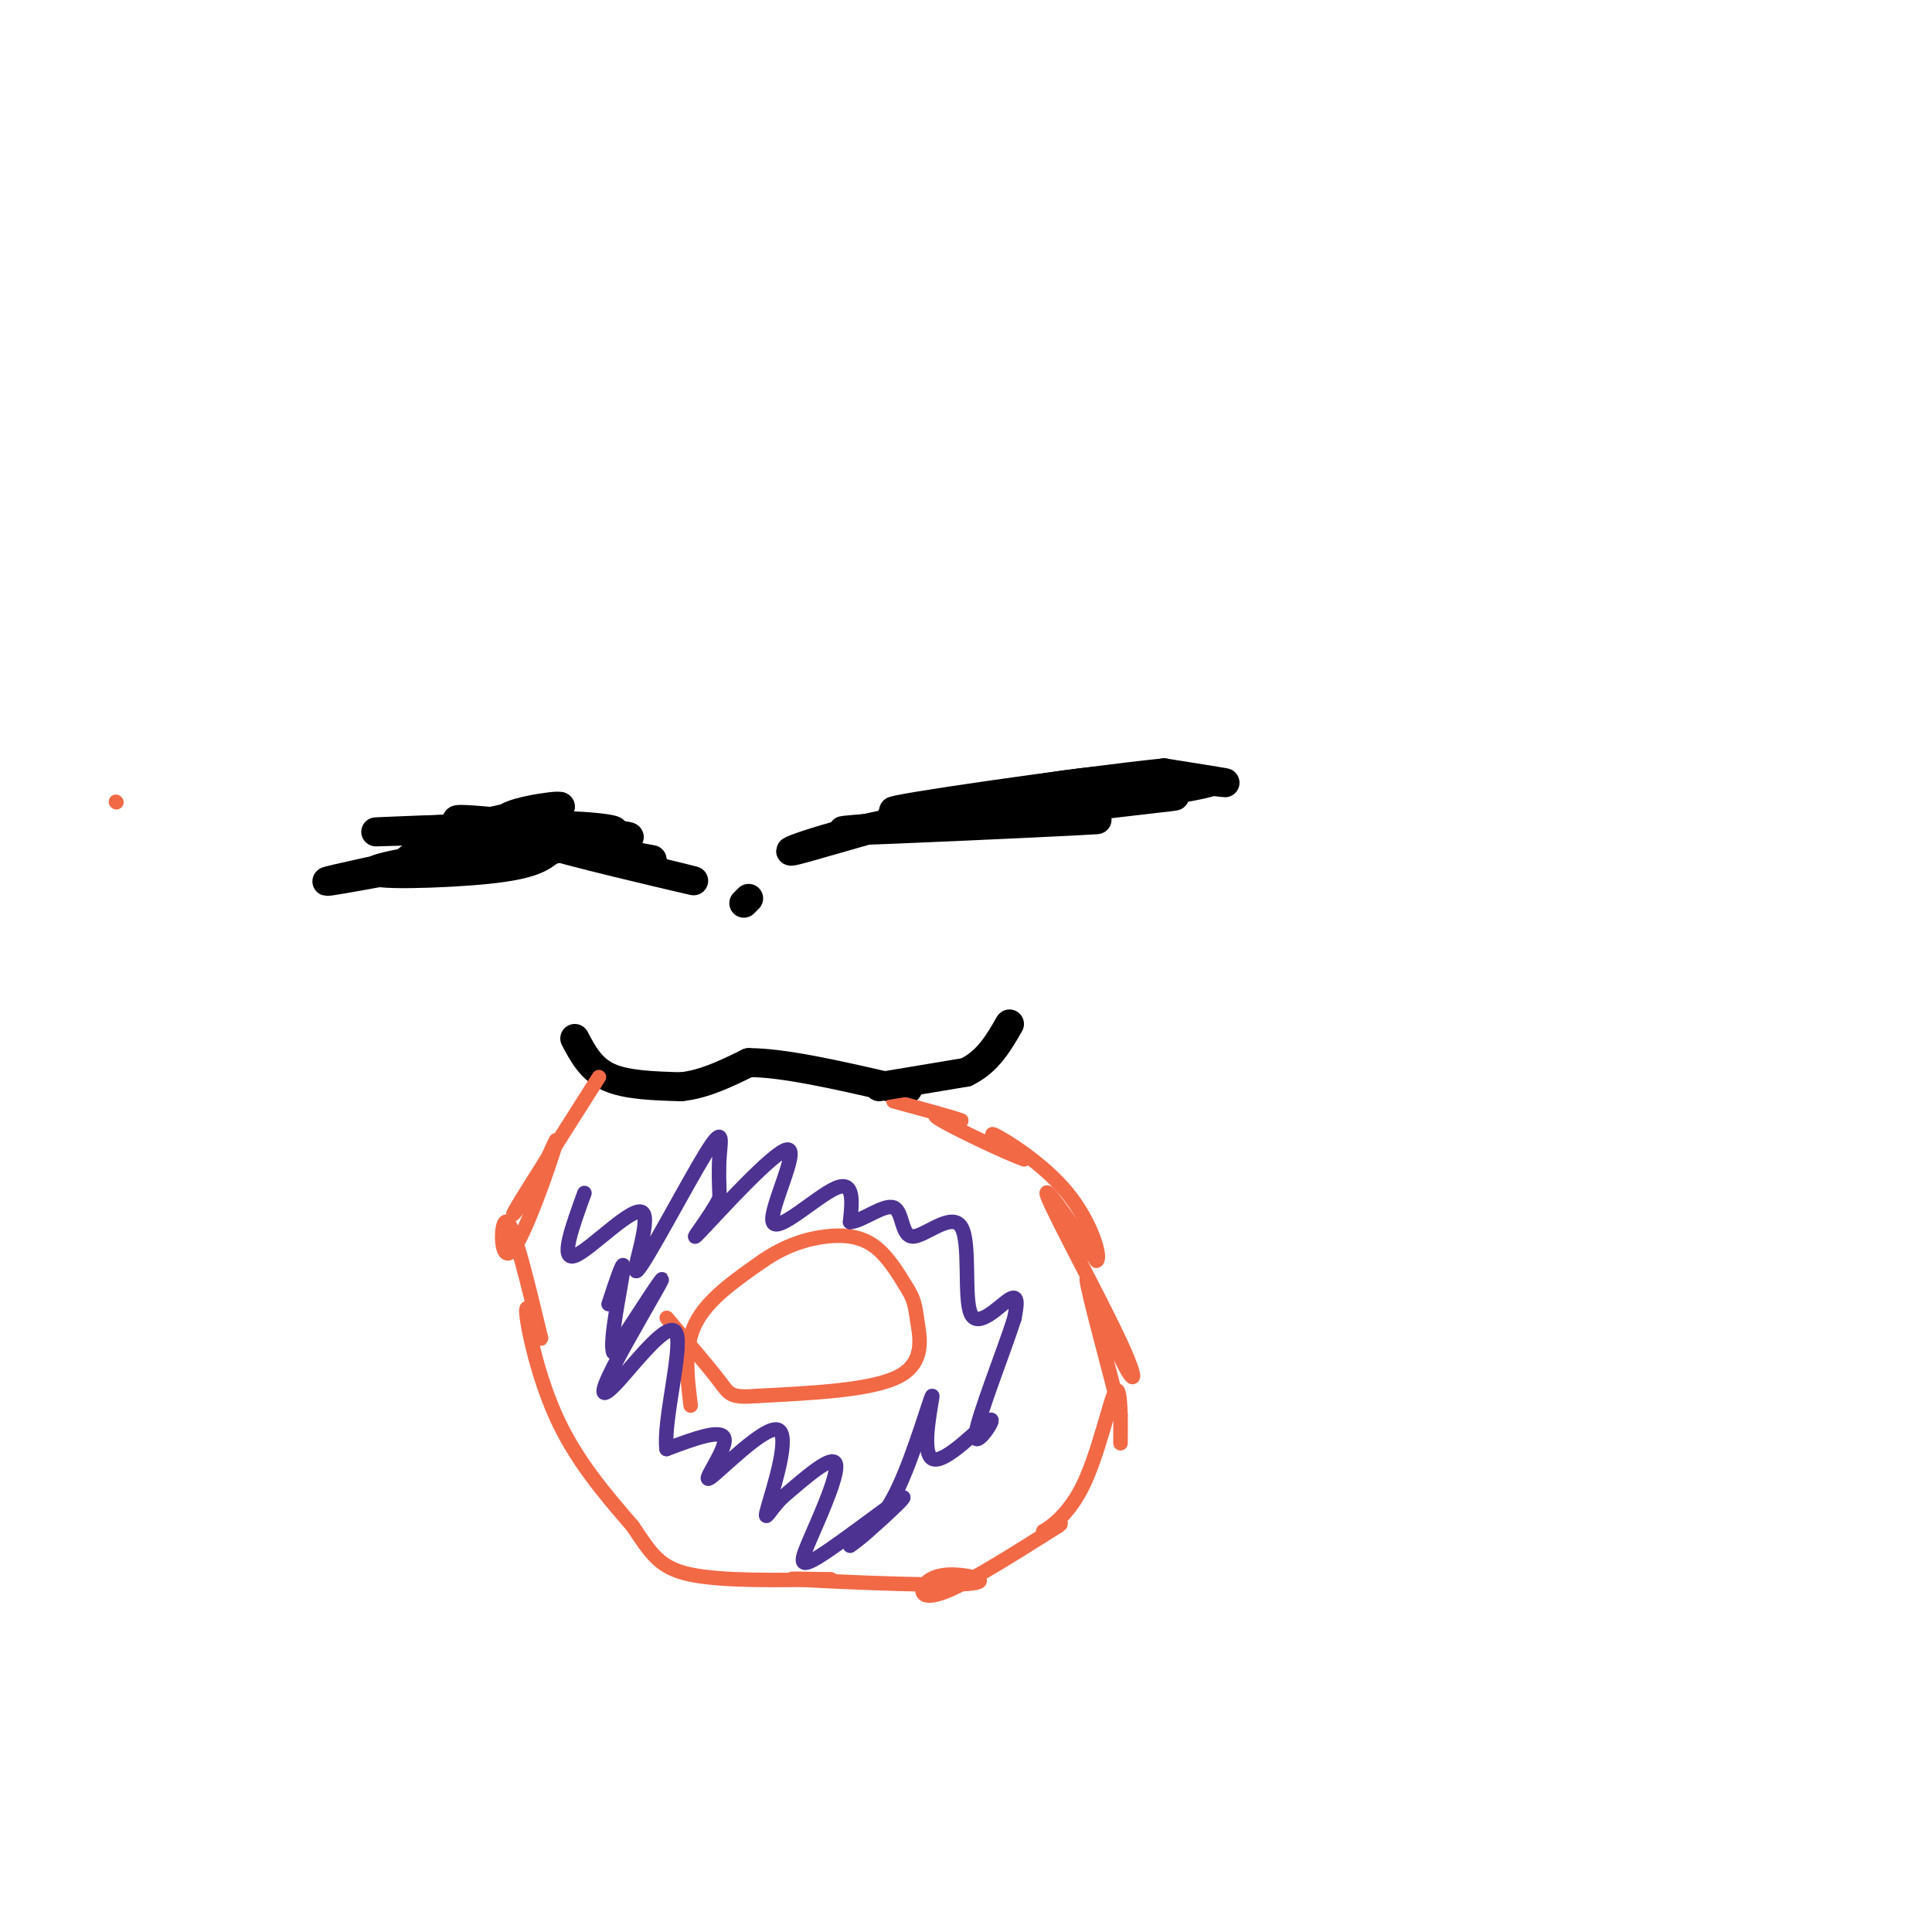 <svg viewBox='0 0 400 400' version='1.1' xmlns='http://www.w3.org/2000/svg' xmlns:xlink='http://www.w3.org/1999/xlink'><g fill='none' stroke='#000000' stroke-width='6' stroke-linecap='round' stroke-linejoin='round'><path d='M119,215c1.667,3.167 3.333,6.333 7,8c3.667,1.667 9.333,1.833 15,2'/><path d='M141,225c4.833,-0.500 9.417,-2.750 14,-5'/><path d='M155,220c7.167,0.000 18.083,2.500 29,5'/><path d='M184,225c5.333,0.833 4.167,0.417 3,0'/></g>
<g fill='none' stroke='#f26946' stroke-width='3' stroke-linecap='round' stroke-linejoin='round'><path d='M24,166c0.000,0.000 0.100,0.100 0.1,0.1'/><path d='M124,223c-7.417,11.667 -14.833,23.333 -17,27c-2.167,3.667 0.917,-0.667 4,-5'/><path d='M111,245c2.032,-4.091 5.112,-11.818 4,-8c-1.112,3.818 -6.415,19.182 -9,22c-2.585,2.818 -2.453,-6.909 -1,-6c1.453,0.909 4.226,12.455 7,24'/><path d='M112,277c0.238,1.321 -2.667,-7.375 -3,-6c-0.333,1.375 1.905,12.821 6,22c4.095,9.179 10.048,16.089 16,23'/><path d='M131,316c3.867,5.756 5.533,8.644 12,10c6.467,1.356 17.733,1.178 29,1'/><path d='M172,327c0.833,0.051 -11.585,-0.320 -7,0c4.585,0.320 26.173,1.332 34,1c7.827,-0.332 1.892,-2.006 -2,-2c-3.892,0.006 -5.740,1.694 -6,3c-0.260,1.306 1.069,2.230 6,0c4.931,-2.230 13.466,-7.615 22,-13'/><path d='M219,316c2.348,-1.610 -2.782,0.864 -3,1c-0.218,0.136 4.478,-2.067 8,-9c3.522,-6.933 5.871,-18.597 7,-20c1.129,-1.403 1.037,7.456 1,10c-0.037,2.544 -0.018,-1.228 0,-5'/><path d='M232,293c-1.938,-7.996 -6.782,-25.485 -7,-28c-0.218,-2.515 4.189,9.944 7,16c2.811,6.056 4.026,5.707 0,-3c-4.026,-8.707 -13.293,-25.774 -15,-30c-1.707,-4.226 4.147,4.387 10,13'/><path d='M227,261c1.155,-0.381 -0.958,-7.833 -6,-14c-5.042,-6.167 -13.012,-11.048 -15,-12c-1.988,-0.952 2.006,2.024 6,5'/><path d='M212,240c-3.022,-1.000 -13.578,-6.000 -17,-8c-3.422,-2.000 0.289,-1.000 4,0'/><path d='M199,232c-1.667,-0.667 -7.833,-2.333 -14,-4'/><path d='M143,291c-0.750,-6.000 -1.500,-12.000 1,-17c2.500,-5.000 8.250,-9.000 14,-13'/><path d='M158,261c4.595,-3.155 9.083,-4.542 13,-5c3.917,-0.458 7.262,0.012 10,2c2.738,1.988 4.869,5.494 7,9'/><path d='M188,267c1.429,2.369 1.500,3.792 2,7c0.500,3.208 1.429,8.202 -4,11c-5.429,2.798 -17.214,3.399 -29,4'/><path d='M157,289c-5.844,0.489 -5.956,-0.289 -8,-3c-2.044,-2.711 -6.022,-7.356 -10,-12'/><path d='M139,274c-1.667,-2.000 -0.833,-1.000 0,0'/></g>
<g fill='none' stroke='#4d3292' stroke-width='3' stroke-linecap='round' stroke-linejoin='round'><path d='M121,247c-2.568,7.069 -5.137,14.138 -2,13c3.137,-1.138 11.979,-10.482 14,-9c2.021,1.482 -2.778,13.789 -1,12c1.778,-1.789 10.132,-17.674 14,-24c3.868,-6.326 3.248,-3.093 3,0c-0.248,3.093 -0.124,6.047 0,9'/><path d='M149,248c-2.100,4.289 -7.350,10.511 -4,7c3.350,-3.511 15.300,-16.756 18,-17c2.700,-0.244 -3.850,12.511 -3,15c0.850,2.489 9.100,-5.289 13,-7c3.900,-1.711 3.450,2.644 3,7'/><path d='M176,253c2.423,-0.076 6.979,-3.766 9,-3c2.021,0.766 1.506,5.987 4,6c2.494,0.013 7.999,-5.182 10,-2c2.001,3.182 0.500,14.741 2,18c1.500,3.259 6.000,-1.783 8,-3c2.000,-1.217 1.500,1.392 1,4'/><path d='M210,273c-2.040,6.442 -7.641,20.549 -8,24c-0.359,3.451 4.523,-3.752 3,-3c-1.523,0.752 -9.449,9.459 -12,8c-2.551,-1.459 0.275,-13.085 0,-13c-0.275,0.085 -3.650,11.881 -7,19c-3.350,7.119 -6.675,9.559 -10,12'/><path d='M176,320c1.913,-1.132 11.695,-9.961 11,-10c-0.695,-0.039 -11.867,8.711 -17,12c-5.133,3.289 -4.228,1.116 -2,-4c2.228,-5.116 5.779,-13.176 5,-15c-0.779,-1.824 -5.890,2.588 -11,7'/><path d='M162,310c-2.753,2.705 -4.135,5.968 -3,2c1.135,-3.968 4.789,-15.167 2,-16c-2.789,-0.833 -12.020,8.699 -14,10c-1.980,1.301 3.291,-5.628 3,-8c-0.291,-2.372 -6.146,-0.186 -12,2'/><path d='M138,300c-0.743,-5.692 3.400,-20.923 2,-24c-1.400,-3.077 -8.344,6.000 -12,10c-3.656,4.000 -4.023,2.923 -1,-3c3.023,-5.923 9.435,-16.692 10,-18c0.565,-1.308 -4.718,6.846 -10,15'/><path d='M127,280c-0.978,-1.756 1.578,-13.644 2,-17c0.422,-3.356 -1.289,1.822 -3,7'/></g>
<g fill='none' stroke='#000000' stroke-width='6' stroke-linecap='round' stroke-linejoin='round'><path d='M182,225c0.000,0.000 18.000,-3.000 18,-3'/><path d='M200,222c4.500,-2.167 6.750,-6.083 9,-10'/><path d='M155,186c0.000,0.000 -1.000,1.000 -1,1'/><path d='M201,170c-15.778,1.067 -31.556,2.133 -25,2c6.556,-0.133 35.444,-1.467 46,-2c10.556,-0.533 2.778,-0.267 -5,0'/><path d='M217,170c-5.553,-0.573 -16.935,-2.004 -30,0c-13.065,2.004 -27.811,7.444 -22,6c5.811,-1.444 32.180,-9.774 52,-13c19.820,-3.226 33.091,-1.350 36,-1c2.909,0.350 -4.546,-0.825 -12,-2'/><path d='M241,160c-18.440,1.917 -58.542,7.708 -56,8c2.542,0.292 47.726,-4.917 61,-6c13.274,-1.083 -5.363,1.958 -24,5'/><path d='M222,167c-6.750,1.190 -11.625,1.667 -6,1c5.625,-0.667 21.750,-2.476 26,-3c4.250,-0.524 -3.375,0.238 -11,1'/><path d='M130,179c8.644,2.111 17.289,4.222 12,3c-5.289,-1.222 -24.511,-5.778 -28,-7c-3.489,-1.222 8.756,0.889 21,3'/><path d='M135,178c-7.389,-1.488 -36.362,-6.708 -40,-8c-3.638,-1.292 18.059,1.344 27,2c8.941,0.656 5.126,-0.670 -3,-1c-8.126,-0.330 -20.563,0.335 -33,1'/><path d='M86,172c-8.158,0.247 -12.053,0.365 -3,0c9.053,-0.365 31.053,-1.214 28,1c-3.053,2.214 -31.158,7.490 -40,9c-8.842,1.510 1.579,-0.745 12,-3'/><path d='M83,179c2.637,-1.503 3.229,-3.759 10,-5c6.771,-1.241 19.722,-1.467 15,0c-4.722,1.467 -27.118,4.626 -30,6c-2.882,1.374 13.748,0.964 23,0c9.252,-0.964 11.126,-2.482 13,-4'/><path d='M114,176c5.179,-1.155 11.625,-2.042 5,-2c-6.625,0.042 -26.321,1.012 -29,0c-2.679,-1.012 11.661,-4.006 26,-7'/><path d='M116,167c-0.036,-0.571 -13.125,1.500 -11,3c2.125,1.500 19.464,2.429 24,3c4.536,0.571 -3.732,0.786 -12,1'/><path d='M117,174c-3.244,0.067 -5.356,-0.267 -3,0c2.356,0.267 9.178,1.133 16,2'/></g>
</svg>